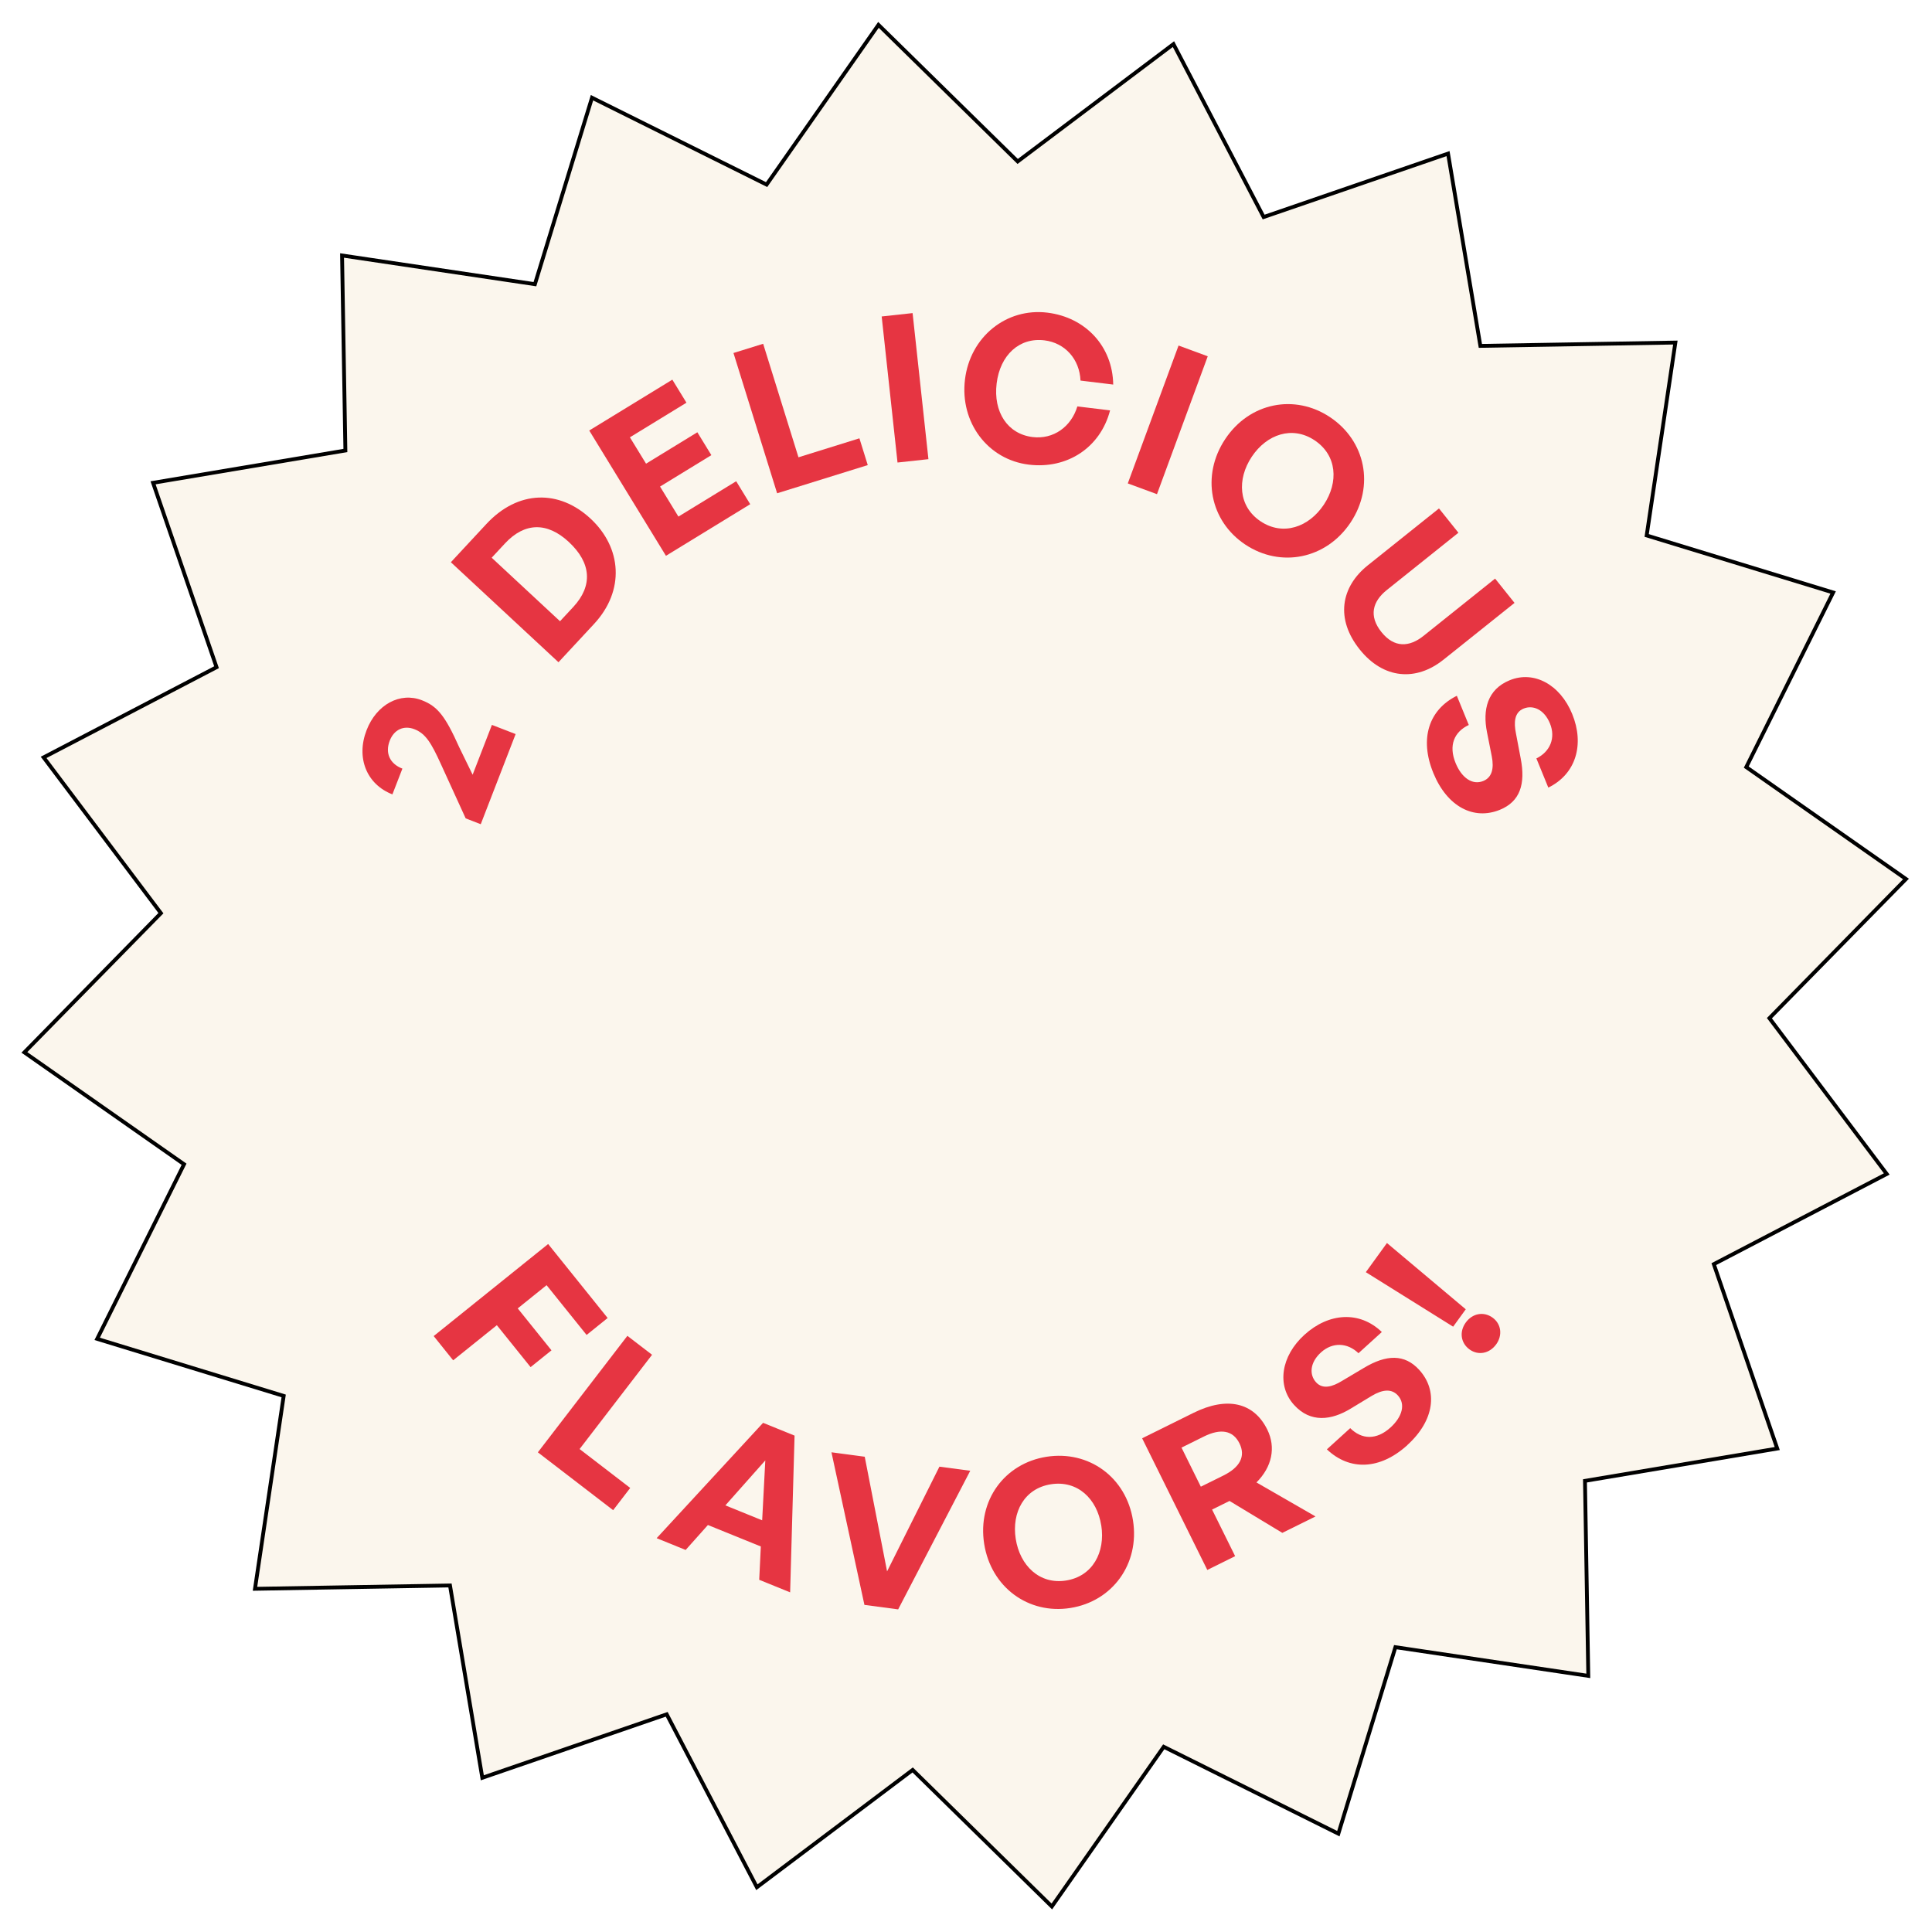 <svg viewBox="0 0 505 505" xmlns:xlink="http://www.w3.org/1999/xlink" height="505" width="505" xmlns="http://www.w3.org/2000/svg" data-name="Layer 1" id="Layer_1">
  <defs>
    <style>
      .cls-1 {
        fill: #fbf6ed;
        filter: url(#drop-shadow-1);
        stroke: #000;
        stroke-miterlimit: 10;
      }

      .cls-2 {
        fill: #e63542;
      }
    </style>
    <filter filterUnits="userSpaceOnUse" height="505" width="505" y="0" x="0" id="drop-shadow-1">
      <feOffset dy="1.8" dx="1.8"></feOffset>
      <feGaussianBlur stdDeviation="1.8" result="blur"></feGaussianBlur>
      <feFlood flood-opacity=".15" flood-color="#000"></feFlood>
      <feComposite operator="in" in2="blur"></feComposite>
      <feComposite in="SourceGraphic"></feComposite>
    </filter>
  </defs>
  <polygon points="328.5 54.93 376.7 38.35 385.15 88.61 436.12 87.74 428.62 138.16 477.36 153.07 454.65 198.71 496.4 227.96 460.7 264.34 491.37 305.06 446.17 328.63 462.75 376.83 412.49 385.28 413.36 436.25 362.94 428.75 348.03 477.5 302.39 454.79 273.14 496.53 236.76 460.84 196.04 491.5 172.47 446.3 124.27 462.89 115.82 412.62 64.85 413.49 72.35 363.08 23.6 348.16 46.31 302.52 4.57 273.28 40.26 236.89 9.6 196.17 54.8 172.6 38.21 124.4 88.48 115.95 87.61 64.98 138.02 72.48 152.94 23.74 198.58 46.45 227.82 4.7 264.21 40.4 304.93 9.73 328.5 54.93" class="cls-1"></polygon>
  <g>
    <g>
      <path d="M134.77,191.9l-9.11,23.54-3.94-1.53-6.52-14.28c-2.48-5.43-3.94-7.89-6.89-9.03-2.74-1.06-5.3.07-6.44,3.01-1.25,3.24.02,6.03,3.31,7.3l-2.61,6.73c-6.73-2.61-9.55-9.55-6.75-16.78,2.6-6.73,8.76-10.03,14.44-7.83,4.09,1.58,6.1,4.08,9.76,12.26l3.52,7.21,5.04-13.02,6.18,2.39Z" class="cls-2"></path>
      <path d="M145.98,173.1l-28.13-26.14,9.28-9.99c8.3-8.93,19.04-9.02,27.23-1.41,8.19,7.61,9.02,18.82.9,27.55l-9.28,9.99ZM146.38,162.38l3.46-3.72c5.2-5.6,4.68-11.56-1.15-16.99-5.6-5.21-11.51-5.22-16.71.39l-3.46,3.72,17.86,16.6Z" class="cls-2"></path>
      <path d="M196.1,131.79l-22.03,13.49-20.05-32.75,21.72-13.29,3.69,6.02-14.78,9.05,4.22,6.89,13.41-8.21,3.66,5.98-13.41,8.21,4.8,7.85,15.1-9.24,3.68,6.02Z" class="cls-2"></path>
      <path d="M203.13,128.94l-11.41-36.67,7.76-2.41,9.23,29.67,15.93-4.96,2.18,7-23.7,7.37Z" class="cls-2"></path>
      <path d="M234.6,120.9l-4.14-38.18,8.08-.88,4.14,38.18-8.08.88Z" class="cls-2"></path>
      <path d="M252.23,99.21c1.35-11.15,10.79-18.79,21.52-17.49,10.04,1.22,17.09,8.86,17.23,18.8l-8.55-1.04c-.24-5.58-4.03-9.87-9.45-10.52-6.53-.79-11.56,3.83-12.47,11.26-.91,7.49,2.87,13.23,9.4,14.02,5.42.66,10.08-2.66,11.7-8.01l8.55,1.04c-2.53,9.72-11.19,15.4-21.23,14.18-10.73-1.3-18.06-11.03-16.7-22.23Z" class="cls-2"></path>
      <path d="M294.79,126.36l13.27-36.04,7.63,2.81-13.27,36.04-7.63-2.81Z" class="cls-2"></path>
      <path d="M320.26,114.76c6.37-9.57,18.18-11.86,27.39-5.72,9.26,6.17,11.74,17.97,5.37,27.54-6.37,9.57-18.28,11.92-27.54,5.75-9.21-6.14-11.59-18-5.22-27.57ZM346.03,131.92c3.91-5.88,3.46-12.92-2.41-16.83-5.83-3.88-12.5-1.58-16.42,4.29-3.91,5.88-3.52,13.01,2.31,16.89,5.87,3.91,12.61,1.52,16.52-4.35Z" class="cls-2"></path>
      <path d="M377.28,172.45c-7.1,5.68-15.64,5.11-21.88-2.7-6.35-7.94-4.96-16.31,2.14-21.99l18.59-14.86,5.08,6.35-18.71,14.97c-3.72,2.97-4.79,6.77-1.41,10.99,3.34,4.18,7.28,3.97,11,1l18.71-14.97,5.08,6.35-18.59,14.86Z" class="cls-2"></path>
      <path d="M374.64,202.01c-3.66-8.96-1.14-16.52,6.16-20.14l3.12,7.63c-3.83,1.8-5.33,5.35-3.44,9.96,1.56,3.81,4.35,5.85,7.23,4.68,2.23-.91,2.86-3.19,2.22-6.45l-1.25-6.31c-1.16-5.82.06-11.18,5.95-13.58,6.34-2.59,13.18,1.15,16.32,8.82,3.26,7.97.99,15.72-6.24,19.25l-3.12-7.63c3.61-1.76,5.09-5.37,3.55-9.14-1.5-3.66-4.43-4.9-6.9-3.88-2.43.99-2.56,3.65-2,6.42l1.25,6.6c1.31,6.75-.19,11.29-5.44,13.43-6.79,2.77-13.76-.73-17.41-9.65Z" class="cls-2"></path>
    </g>
    <g>
      <path d="M113.35,349.24l29.93-24.07,15.55,19.34-5.5,4.43-10.46-13.01-7.54,6.07,8.82,10.96-5.46,4.39-8.82-10.96-11.42,9.18-5.09-6.34Z" class="cls-2"></path>
      <path d="M140.59,379.62l23.4-30.45,6.45,4.95-18.94,24.64,13.23,10.17-4.46,5.81-19.68-15.12Z" class="cls-2"></path>
      <path d="M198.87,404.23l-13.83-5.61-5.82,6.52-7.58-3.08,27.82-30.15,8.23,3.34-1.16,40.97-8.08-3.28.42-8.72ZM189.61,393.49l9.61,3.9.82-15.66-10.43,11.75Z" class="cls-2"></path>
      <path d="M234.75,420.67l-8.8-1.17-8.62-39.89,8.7,1.16,5.84,29.97,13.68-27.37,8.06,1.07-18.85,36.24Z" class="cls-2"></path>
      <path d="M257.25,403.54c-1.79-11.36,5.36-21.04,16.3-22.76,10.99-1.73,20.81,5.29,22.6,16.65,1.79,11.36-5.39,21.16-16.39,22.88-10.94,1.72-20.72-5.41-22.51-16.77ZM287.85,398.73c-1.1-6.98-6.2-11.86-13.17-10.76-6.92,1.09-10.28,7.3-9.18,14.28,1.1,6.98,6.21,11.97,13.14,10.88,6.98-1.1,10.31-7.42,9.22-14.39Z" class="cls-2"></path>
      <path d="M315.58,410.38l-17.04-34.43,13.47-6.67c8.68-4.29,15.71-2.76,19.24,4.39,2.3,4.65,1.25,9.77-2.83,13.82l15.44,8.89-8.68,4.29-13.8-8.34-4.56,2.25,6.03,12.18-7.29,3.61ZM313.88,388.6l5.85-2.89c4.41-2.18,5.91-5.07,4.25-8.43-1.68-3.4-4.89-3.97-9.3-1.79l-5.85,2.9,5.05,10.21Z" class="cls-2"></path>
      <path d="M367.86,377.74c-7.17,6.51-15.13,6.72-21.03,1.1l6.1-5.54c3,2.99,6.85,3.17,10.53-.17,3.05-2.77,4.01-6.09,1.92-8.39-1.62-1.78-3.97-1.59-6.82.12l-5.5,3.33c-5.07,3.09-10.52,3.77-14.8-.95-4.6-5.07-3.43-12.78,2.71-18.35,6.38-5.79,14.43-6.3,20.22-.72l-6.1,5.54c-2.9-2.79-6.79-2.94-9.8-.21-2.93,2.66-3.09,5.83-1.29,7.81,1.76,1.94,4.3,1.15,6.72-.32l5.77-3.43c5.89-3.54,10.67-3.68,14.48.51,4.93,5.43,4.02,13.18-3.11,19.65Z" class="cls-2"></path>
      <path d="M379.84,346.78l-22.83-14.25,5.52-7.62,20.6,17.32-3.3,4.55ZM391.06,351.42c-1.73,2.38-4.66,2.96-6.95,1.3-2.29-1.66-2.73-4.62-.97-7.04,1.76-2.42,4.7-2.93,7-1.27,2.29,1.66,2.65,4.63.93,7.01Z" class="cls-2"></path>
    </g>
  </g>
</svg>
